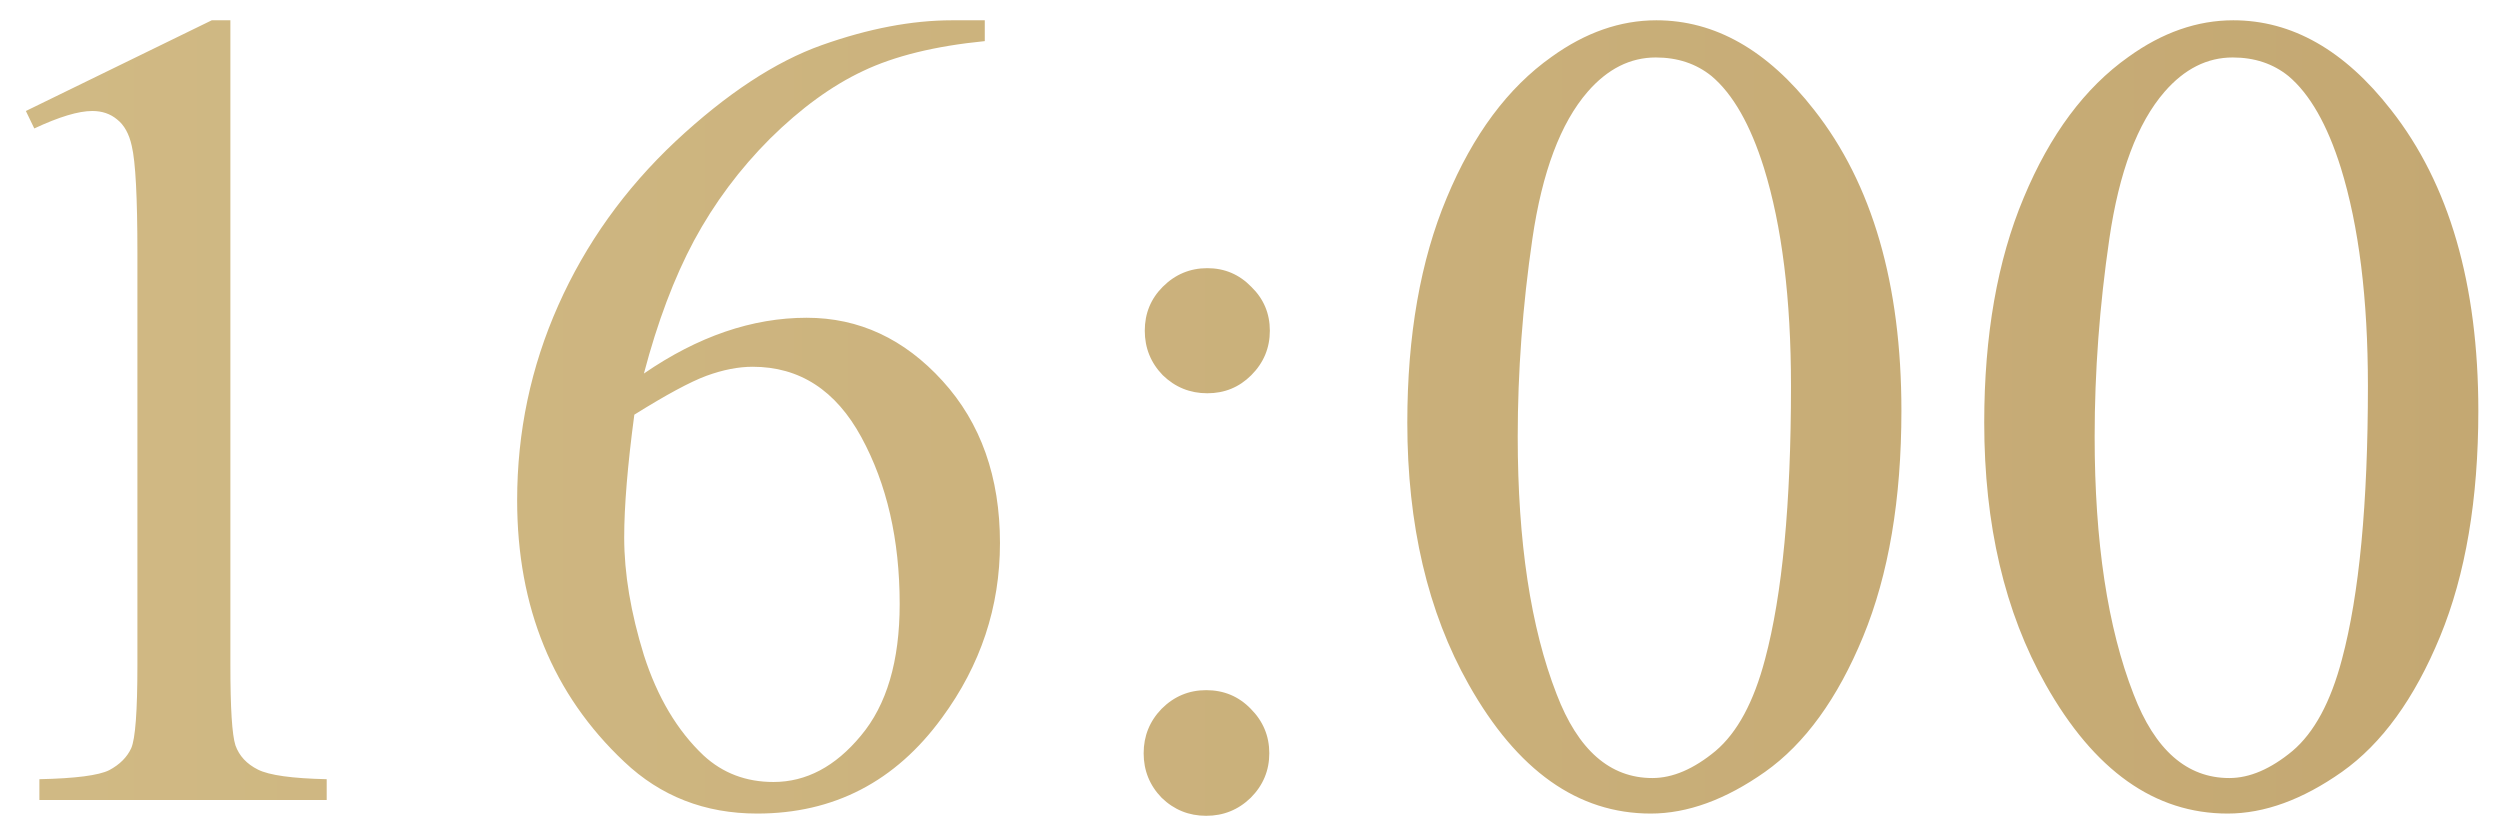 <?xml version="1.0" encoding="UTF-8"?> <svg xmlns="http://www.w3.org/2000/svg" width="78" height="26" viewBox="0 0 78 26" fill="none"><path d="M0.807 3.463L6.607 0.633H7.188V20.76C7.188 22.096 7.24 22.928 7.346 23.256C7.463 23.584 7.697 23.836 8.049 24.012C8.4 24.188 9.115 24.287 10.193 24.311V24.961H1.229V24.311C2.354 24.287 3.08 24.193 3.408 24.029C3.736 23.854 3.965 23.625 4.094 23.344C4.223 23.051 4.287 22.189 4.287 20.76V7.893C4.287 6.158 4.229 5.045 4.111 4.553C4.029 4.178 3.877 3.902 3.654 3.727C3.443 3.551 3.186 3.463 2.881 3.463C2.447 3.463 1.844 3.645 1.07 4.008L0.807 3.463ZM30.725 0.633V1.283C29.178 1.436 27.912 1.746 26.928 2.215C25.955 2.672 24.988 3.375 24.027 4.324C23.078 5.273 22.287 6.334 21.654 7.506C21.033 8.666 20.512 10.049 20.09 11.654C21.777 10.494 23.471 9.914 25.17 9.914C26.799 9.914 28.211 10.57 29.406 11.883C30.602 13.195 31.199 14.883 31.199 16.945C31.199 18.938 30.596 20.754 29.389 22.395C27.936 24.387 26.014 25.383 23.623 25.383C21.994 25.383 20.611 24.844 19.475 23.766C17.248 21.668 16.135 18.949 16.135 15.609C16.135 13.477 16.562 11.449 17.418 9.527C18.273 7.605 19.492 5.9 21.074 4.412C22.668 2.924 24.191 1.922 25.645 1.406C27.098 0.891 28.451 0.633 29.705 0.633H30.725ZM19.791 12.938C19.58 14.52 19.475 15.797 19.475 16.77C19.475 17.895 19.68 19.119 20.09 20.443C20.512 21.756 21.133 22.799 21.953 23.572C22.551 24.123 23.277 24.398 24.133 24.398C25.152 24.398 26.061 23.918 26.857 22.957C27.666 21.996 28.07 20.625 28.07 18.844C28.07 16.84 27.672 15.105 26.875 13.641C26.078 12.176 24.947 11.443 23.482 11.443C23.037 11.443 22.557 11.537 22.041 11.725C21.537 11.912 20.787 12.316 19.791 12.938ZM37.668 8.367C38.207 8.367 38.664 8.561 39.039 8.947C39.426 9.322 39.619 9.779 39.619 10.318C39.619 10.857 39.426 11.32 39.039 11.707C38.664 12.082 38.207 12.27 37.668 12.27C37.129 12.27 36.666 12.082 36.279 11.707C35.904 11.32 35.717 10.857 35.717 10.318C35.717 9.779 35.904 9.322 36.279 8.947C36.666 8.561 37.129 8.367 37.668 8.367ZM37.633 21.533C38.184 21.533 38.647 21.727 39.022 22.113C39.408 22.5 39.602 22.963 39.602 23.502C39.602 24.041 39.408 24.504 39.022 24.891C38.635 25.266 38.172 25.453 37.633 25.453C37.094 25.453 36.631 25.266 36.244 24.891C35.869 24.504 35.682 24.041 35.682 23.502C35.682 22.963 35.869 22.5 36.244 22.113C36.631 21.727 37.094 21.533 37.633 21.533ZM43.908 13.184C43.908 10.465 44.318 8.127 45.139 6.17C45.959 4.201 47.049 2.736 48.408 1.775C49.463 1.014 50.553 0.633 51.678 0.633C53.506 0.633 55.147 1.564 56.6 3.428C58.416 5.736 59.324 8.865 59.324 12.815C59.324 15.58 58.926 17.93 58.129 19.863C57.332 21.797 56.312 23.203 55.07 24.082C53.84 24.949 52.65 25.383 51.502 25.383C49.228 25.383 47.336 24.041 45.824 21.357C44.547 19.096 43.908 16.371 43.908 13.184ZM47.353 13.623C47.353 16.904 47.758 19.582 48.566 21.656C49.234 23.402 50.23 24.275 51.555 24.275C52.188 24.275 52.844 23.994 53.523 23.432C54.203 22.857 54.719 21.902 55.07 20.566C55.609 18.551 55.879 15.709 55.879 12.041C55.879 9.322 55.598 7.055 55.035 5.238C54.613 3.891 54.068 2.936 53.4 2.373C52.92 1.986 52.34 1.793 51.66 1.793C50.863 1.793 50.154 2.15 49.533 2.865C48.69 3.838 48.115 5.367 47.81 7.453C47.506 9.539 47.353 11.596 47.353 13.623ZM61.908 13.184C61.908 10.465 62.318 8.127 63.139 6.17C63.959 4.201 65.049 2.736 66.408 1.775C67.463 1.014 68.553 0.633 69.678 0.633C71.506 0.633 73.147 1.564 74.6 3.428C76.416 5.736 77.324 8.865 77.324 12.815C77.324 15.58 76.926 17.93 76.129 19.863C75.332 21.797 74.312 23.203 73.07 24.082C71.84 24.949 70.65 25.383 69.502 25.383C67.228 25.383 65.336 24.041 63.824 21.357C62.547 19.096 61.908 16.371 61.908 13.184ZM65.353 13.623C65.353 16.904 65.758 19.582 66.566 21.656C67.234 23.402 68.231 24.275 69.555 24.275C70.188 24.275 70.844 23.994 71.523 23.432C72.203 22.857 72.719 21.902 73.07 20.566C73.609 18.551 73.879 15.709 73.879 12.041C73.879 9.322 73.598 7.055 73.035 5.238C72.613 3.891 72.068 2.936 71.4 2.373C70.92 1.986 70.34 1.793 69.66 1.793C68.863 1.793 68.154 2.15 67.533 2.865C66.689 3.838 66.115 5.367 65.811 7.453C65.506 9.539 65.353 11.596 65.353 13.623Z" fill="url(#paint0_linear_5366_44)"></path><defs><linearGradient id="paint0_linear_5366_44" x1="-122.844" y1="13.961" x2="198.039" y2="13.961" gradientUnits="userSpaceOnUse"><stop stop-color="#E4D5A1"></stop><stop offset="1" stop-color="#B18D56"></stop></linearGradient></defs></svg> 
